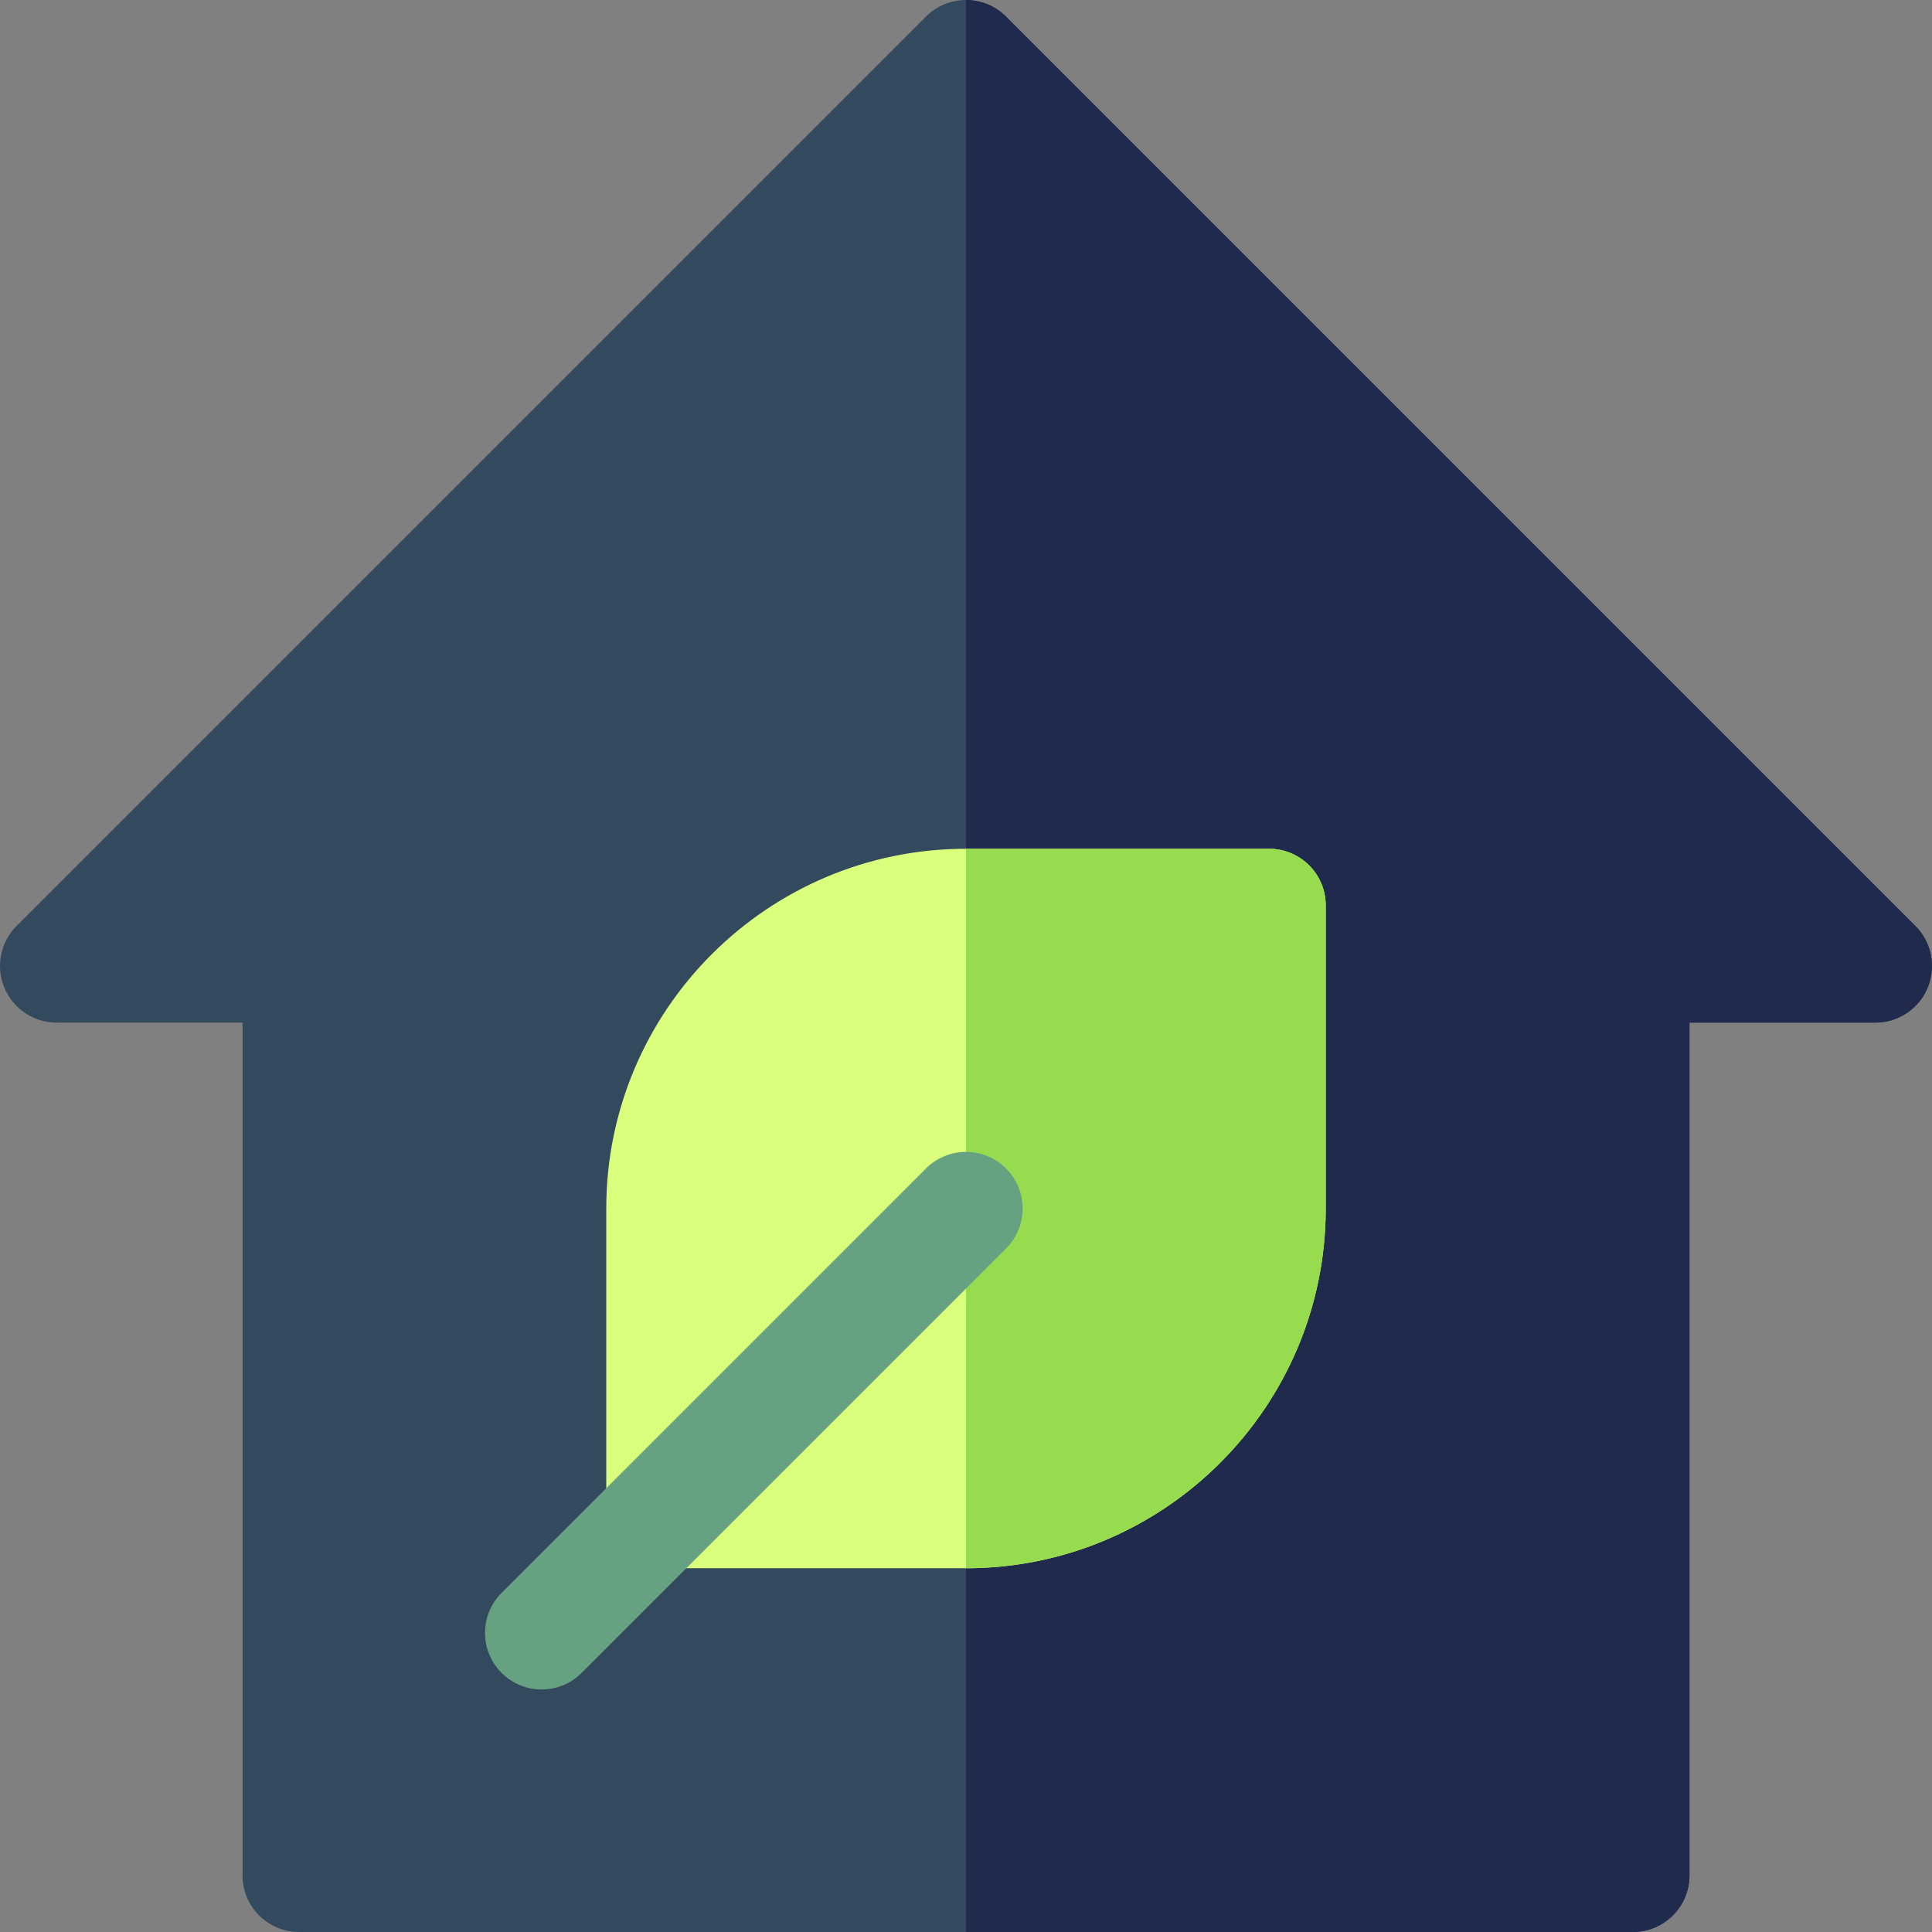 <?xml version="1.0" encoding="UTF-8"?> <svg xmlns="http://www.w3.org/2000/svg" id="Layer_1" height="512" viewBox="0 0 512 512" width="512"><rect x="0" y="0" width="512" height="512" fill="#808080" stroke="none"/> <g> <path d="m432.733 512h-353.466c-8.284 0-15-6.716-15-15v-226h-49.267c-6.067 0-11.536-3.655-13.858-9.26-2.321-5.605-1.038-12.057 3.252-16.347l241-241c5.857-5.858 15.355-5.858 21.213 0l241 241c4.29 4.29 5.573 10.742 3.252 16.347-2.322 5.605-7.791 9.26-13.858 9.26h-49.267v226c-.001 8.284-6.717 15-15.001 15z" fill="#334a5e"></path> <path d="m432.733 512c8.284 0 15-6.716 15-15v-226h49.267c6.067 0 11.536-3.655 13.858-9.26 2.321-5.605 1.038-12.057-3.252-16.347l-241-241c-2.928-2.928-6.767-4.393-10.606-4.393v512z" fill="#1f2a4d"></path> <path d="m336.333 224.933h-80.333c-52.566 0-95.333 42.766-95.333 95.333v80.334c0 8.284 6.716 15 15 15l80.333-.001c52.566 0 95.333-42.766 95.333-95.333v-80.333c0-8.284-6.716-15-15-15z" fill="#d9ff7d"></path> <path d="m351.333 320.266v-80.333c0-8.284-6.716-15-15-15h-80.333v190.666c52.567 0 95.333-42.766 95.333-95.333z" fill="#97db4f"></path> <path d="m266.607 309.66c-5.857-5.858-15.355-5.858-21.213 0l-112.467 112.467c-5.858 5.858-5.858 15.355 0 21.213 5.857 5.858 15.355 5.858 21.213 0l112.467-112.467c5.858-5.858 5.858-15.355 0-21.213z" fill="#66a182"></path> </g> </svg> 